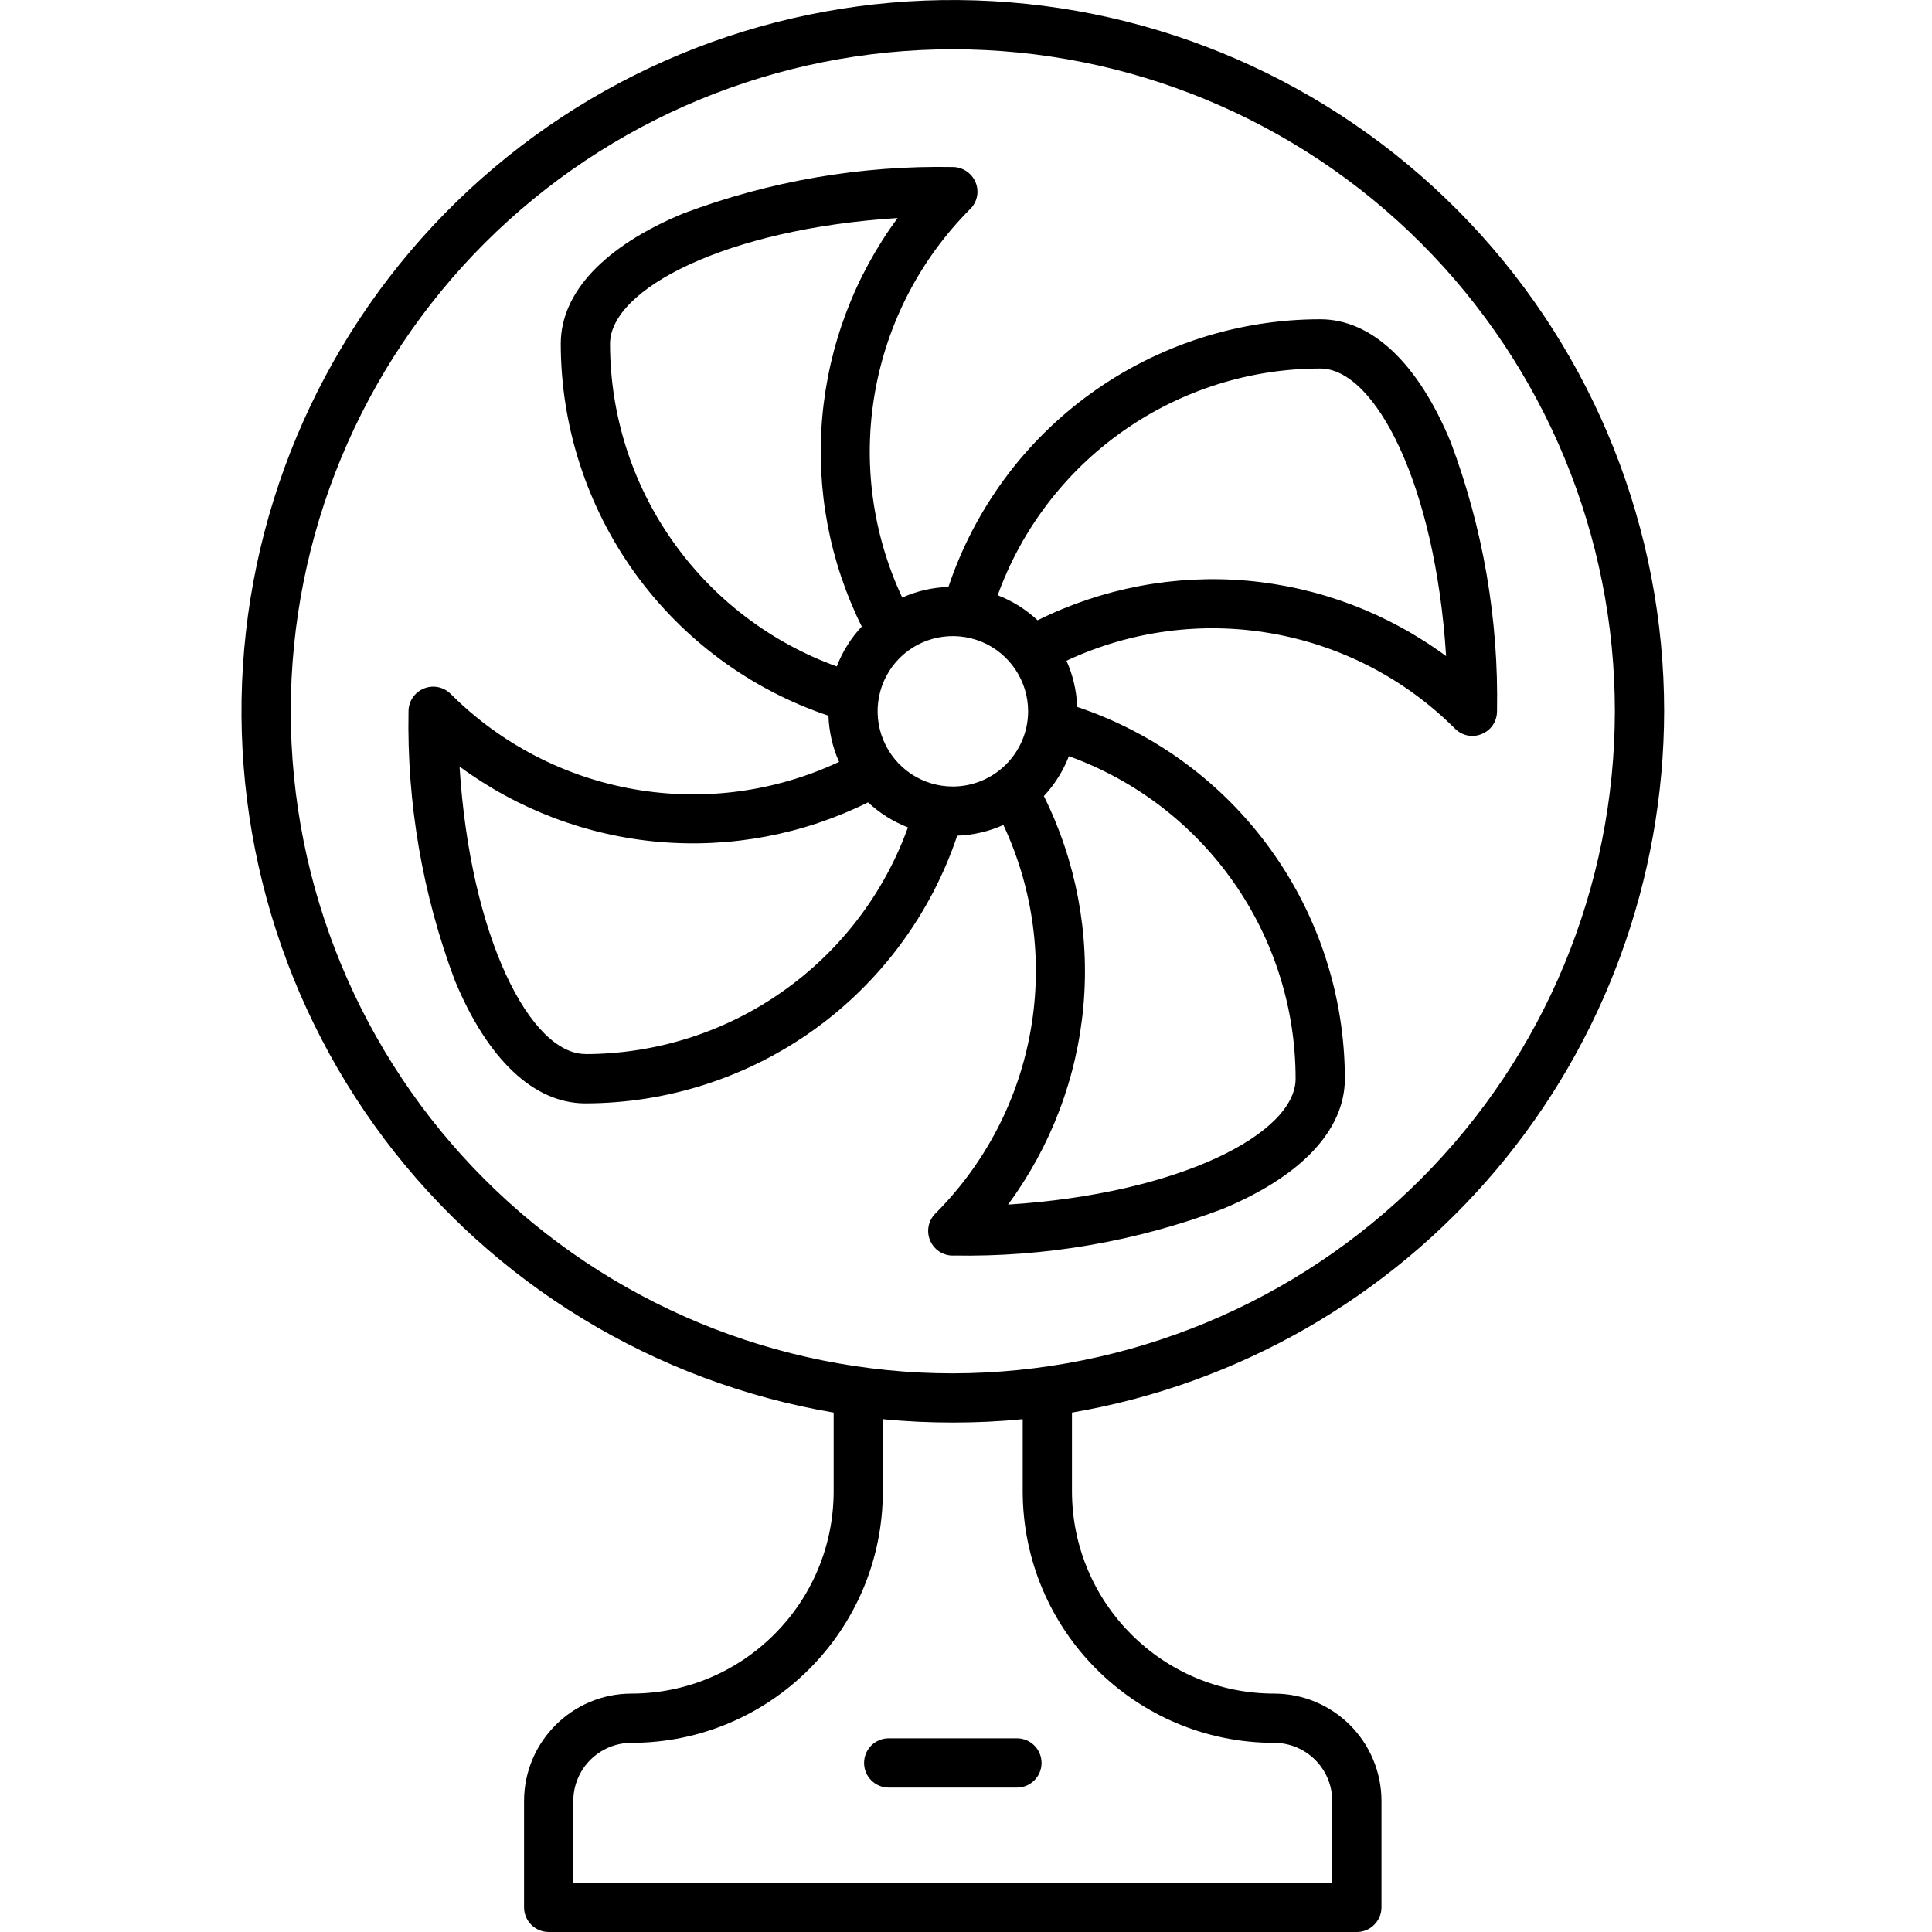 <svg width="20" height="20" viewBox="0 0 20 20" fill="none" xmlns="http://www.w3.org/2000/svg">
<path d="M11.151 7.318C11.145 7.153 11.108 6.991 11.04 6.84C11.702 6.53 12.443 6.431 13.163 6.557C13.883 6.683 14.546 7.027 15.062 7.543C15.135 7.617 15.245 7.639 15.34 7.598C15.436 7.559 15.497 7.466 15.497 7.363C15.515 6.412 15.352 5.466 15.017 4.575C14.678 3.756 14.198 3.305 13.667 3.305H13.665C12.815 3.306 11.986 3.574 11.295 4.071C10.605 4.568 10.088 5.269 9.818 6.076C9.653 6.081 9.491 6.118 9.34 6.186C9.03 5.524 8.931 4.784 9.057 4.064C9.183 3.344 9.527 2.681 10.043 2.164C10.117 2.091 10.139 1.982 10.099 1.887C10.059 1.792 9.966 1.729 9.863 1.729V1.729C8.912 1.711 7.966 1.874 7.075 2.209C6.257 2.548 5.806 3.028 5.805 3.557V3.56C5.806 4.41 6.074 5.239 6.571 5.93C7.068 6.62 7.769 7.138 8.576 7.409C8.582 7.573 8.618 7.735 8.686 7.887C8.024 8.197 7.284 8.296 6.564 8.17C5.844 8.044 5.181 7.699 4.665 7.183C4.591 7.11 4.482 7.088 4.387 7.128C4.292 7.167 4.229 7.26 4.229 7.363C4.211 8.315 4.374 9.26 4.709 10.151C5.048 10.968 5.525 11.418 6.053 11.422H6.06C6.91 11.421 7.74 11.153 8.431 10.656C9.121 10.159 9.638 9.457 9.909 8.651C10.073 8.645 10.236 8.608 10.387 8.54C10.697 9.202 10.796 9.943 10.67 10.662C10.544 11.383 10.199 12.046 9.683 12.562C9.61 12.635 9.588 12.745 9.628 12.84C9.667 12.936 9.76 12.997 9.863 12.998H9.866V12.997C10.816 13.015 11.761 12.852 12.651 12.517C13.47 12.178 13.92 11.7 13.922 11.169V11.167C13.921 10.316 13.653 9.487 13.155 8.796C12.659 8.106 11.957 7.588 11.151 7.318ZM8.662 6.899C7.975 6.65 7.382 6.197 6.962 5.6C6.541 5.003 6.316 4.291 6.315 3.56V3.56C6.315 2.994 7.512 2.369 9.292 2.257C8.848 2.859 8.578 3.573 8.512 4.319C8.446 5.065 8.588 5.815 8.921 6.486C8.809 6.605 8.721 6.746 8.662 6.899ZM6.062 10.911H6.06C5.494 10.911 4.869 9.714 4.757 7.934V7.935C5.36 8.379 6.073 8.65 6.819 8.715C7.565 8.78 8.315 8.639 8.986 8.306C9.106 8.418 9.246 8.506 9.399 8.565C9.151 9.252 8.697 9.845 8.101 10.264C7.504 10.685 6.792 10.91 6.062 10.912L6.062 10.911ZM9.864 8.142C9.549 8.142 9.265 7.953 9.144 7.661C9.024 7.37 9.09 7.035 9.313 6.812C9.535 6.59 9.871 6.524 10.162 6.644C10.452 6.764 10.643 7.049 10.643 7.363C10.642 7.793 10.293 8.141 9.864 8.142ZM10.328 6.162C10.576 5.475 11.03 4.881 11.628 4.461C12.225 4.041 12.937 3.815 13.667 3.815H13.668C14.234 3.815 14.858 5.012 14.97 6.792C14.367 6.347 13.654 6.077 12.908 6.011C12.162 5.946 11.412 6.088 10.741 6.421C10.621 6.309 10.481 6.221 10.328 6.162ZM13.412 11.167C13.412 11.733 12.215 12.357 10.434 12.47H10.435C10.88 11.867 11.15 11.154 11.216 10.408C11.281 9.662 11.139 8.912 10.806 8.241C10.918 8.121 11.006 7.981 11.065 7.828C11.752 8.076 12.345 8.529 12.766 9.127C13.186 9.724 13.412 10.436 13.412 11.166L13.412 11.167Z" fill="black"/>
<path d="M17.227 7.363C17.227 5.482 16.507 3.672 15.214 2.305C13.921 0.938 12.155 0.117 10.276 0.012C8.397 -0.094 6.55 0.523 5.113 1.737C3.676 2.951 2.757 4.669 2.546 6.539C2.336 8.408 2.849 10.287 3.979 11.791C5.111 13.294 6.775 14.307 8.63 14.623V15.439C8.628 16.595 7.692 17.531 6.537 17.532C5.924 17.532 5.426 18.03 5.425 18.643V19.745C5.425 19.886 5.54 20 5.68 20H14.046C14.114 20 14.179 19.973 14.226 19.925C14.274 19.877 14.301 19.813 14.301 19.745V18.643C14.3 18.03 13.803 17.532 13.189 17.532C12.034 17.531 11.099 16.595 11.097 15.439V14.623C12.811 14.329 14.365 13.44 15.487 12.112C16.608 10.784 17.224 9.101 17.227 7.363L17.227 7.363ZM13.189 18.042C13.521 18.042 13.791 18.311 13.791 18.643V19.49H5.935V18.643C5.935 18.311 6.205 18.042 6.537 18.042C7.973 18.041 9.138 16.876 9.139 15.439V14.691C9.378 14.715 9.619 14.726 9.863 14.726C10.107 14.726 10.349 14.715 10.587 14.691V15.439C10.589 16.876 11.753 18.041 13.189 18.042ZM9.863 14.217C8.046 14.217 6.303 13.494 5.017 12.209C3.732 10.924 3.01 9.181 3.01 7.363C3.01 5.546 3.732 3.803 5.017 2.517C6.303 1.232 8.046 0.51 9.863 0.51C11.681 0.51 13.424 1.232 14.71 2.517C15.995 3.803 16.717 5.545 16.717 7.363C16.715 9.18 15.992 10.922 14.707 12.207C13.422 13.492 11.68 14.214 9.863 14.217Z" fill="black"/>
<path d="M9.2 17.995C9.059 17.995 8.945 18.109 8.945 18.25C8.945 18.391 9.059 18.505 9.2 18.505H10.527C10.668 18.505 10.782 18.391 10.782 18.25C10.782 18.109 10.668 17.995 10.527 17.995H9.2Z" fill="black"/>
</svg>
